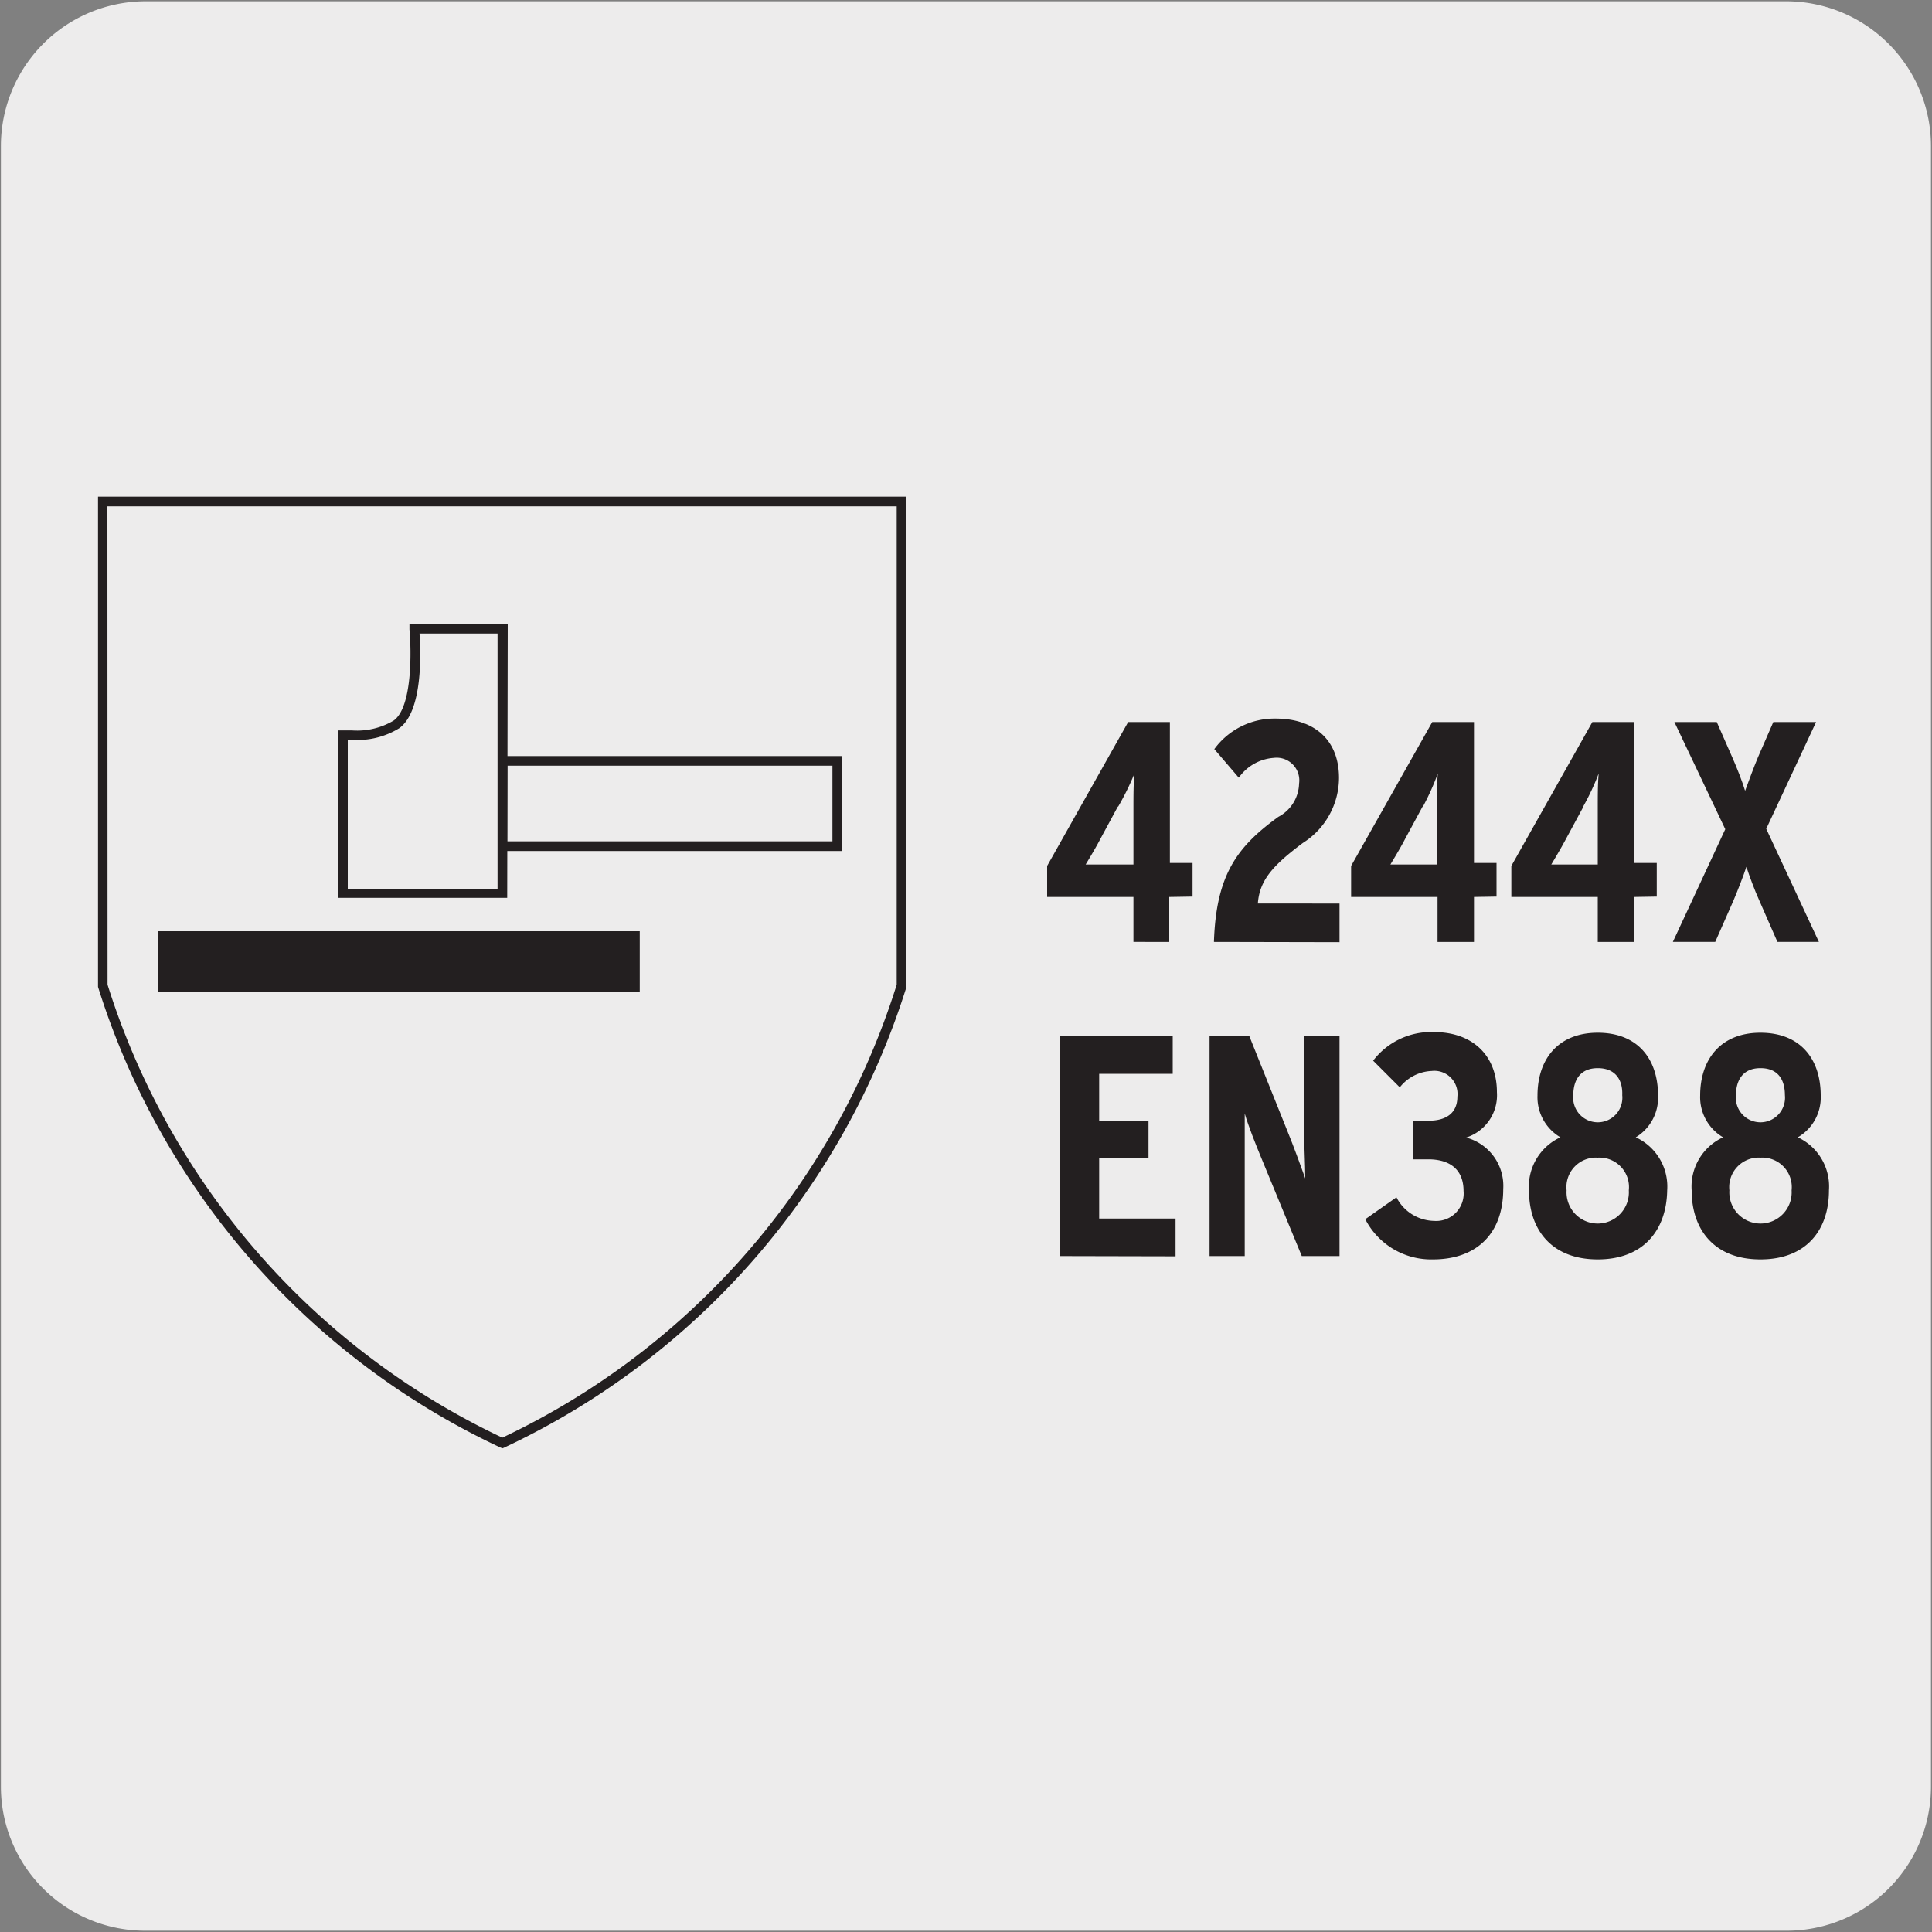 <svg xmlns="http://www.w3.org/2000/svg" viewBox="0 0 150 150"><rect x="0" y="0" width="150" height="150" fill="#808080" stroke="none"/><defs><style>.cls-1{fill:#edecec;}.cls-2{fill:#231f20;}</style></defs><g id="Capa_2" data-name="Capa 2"><path class="cls-1" d="M11.32.1H138.64a11.25,11.25,0,0,1,11.28,11.21v127.4a11.19,11.19,0,0,1-11.2,11.19H11.27A11.19,11.19,0,0,1,.07,138.71h0V11.34A11.24,11.24,0,0,1,11.32.1Z"/></g><g id="Capa_3" data-name="Capa 3"><path class="cls-2" d="M90.78,69.64v3.49H88V69.64h-6.7V67.23l6.29-11.17h3.24V67h1.76v2.61Zm-4-7-1.34,2.48c-.34.66-.83,1.47-1.15,2,.49,0,1.25,0,2,0H88V62.91c0-1.24,0-2,.08-2.85A21.21,21.21,0,0,1,86.83,62.6Z"/><path class="cls-2" d="M94.25,73.13c.17-5.22,1.8-7.39,5-9.71a3,3,0,0,0,1.61-2.58,1.76,1.76,0,0,0-1.95-2,3.64,3.64,0,0,0-2.73,1.54l-1.9-2.22a5.79,5.79,0,0,1,4.75-2.37c3,0,4.93,1.64,4.93,4.61a6,6,0,0,1-2.81,5.05c-2.31,1.73-3.36,2.88-3.49,4.7H104v3Z"/><path class="cls-2" d="M114.44,69.64v3.49h-2.83V69.64H104.9V67.23l6.3-11.17h3.24V67h1.75v2.61Zm-4-7-1.34,2.48c-.34.66-.83,1.47-1.15,2,.49,0,1.25,0,2,0h1.61V62.91c0-1.24,0-2,.07-2.85A19.46,19.46,0,0,1,110.49,62.6Z"/><path class="cls-2" d="M126.88,69.64v3.49h-2.83V69.64h-6.71V67.23l6.29-11.17h3.25V67h1.75v2.61Zm-3.95-7-1.34,2.48c-.35.66-.83,1.47-1.15,2,.49,0,1.24,0,2,0h1.61V62.91c0-1.24,0-2,.07-2.85A19.46,19.46,0,0,1,122.93,62.6Z"/><path class="cls-2" d="M138,73.13l-1.41-3.22c-.35-.76-.78-1.93-1-2.61-.22.68-.68,1.85-1,2.61l-1.42,3.22h-3.29l4.07-8.75L130,56.06h3.29l1.2,2.73c.34.76.8,1.93,1,2.61.25-.68.68-1.85,1-2.61l1.19-2.73H141l-3.87,8.29,4.09,8.78Z"/><path class="cls-2" d="M82.3,97.52V80.45h8.75v2.92H85.34V87h3.83v2.88H85.34v4.73h5.93v2.93Z"/><path class="cls-2" d="M101.07,97.52l-3.14-7.61c-.44-1.07-1-2.46-1.29-3.46,0,1,0,2.8,0,3.87v7.2H93.91V80.45H97l3,7.48c.41,1,1,2.61,1.34,3.56,0-1-.1-2.9-.1-4V80.45H104V97.52Z"/><path class="cls-2" d="M111.25,97.78A5.75,5.75,0,0,1,106,94.66l2.42-1.7a3.36,3.36,0,0,0,2.92,1.83,2.13,2.13,0,0,0,2.29-2.32c0-1.73-1.14-2.46-2.73-2.46h-1.17v-3h1.2c1.41,0,2.22-.64,2.22-1.86a1.8,1.8,0,0,0-2-2,3.32,3.32,0,0,0-2.47,1.27l-2.07-2.07a5.66,5.66,0,0,1,4.73-2.22c3,0,4.88,1.83,4.88,4.66a3.45,3.45,0,0,1-2.39,3.53,3.88,3.88,0,0,1,2.88,4C116.71,95.74,114.68,97.78,111.25,97.78Z"/><path class="cls-2" d="M124.05,97.78c-3.59,0-5.34-2.31-5.34-5.36a4.21,4.21,0,0,1,2.44-4.12,3.61,3.61,0,0,1-1.78-3.24c0-2.83,1.61-4.88,4.68-4.88s4.68,2,4.68,4.88A3.59,3.59,0,0,1,127,88.3a4.21,4.21,0,0,1,2.44,4.12C129.39,95.47,127.63,97.78,124.05,97.78Zm0-7.9a2.29,2.29,0,0,0-2.42,2.54,2.42,2.42,0,1,0,4.83,0A2.29,2.29,0,0,0,124.05,89.88Zm0-6.95c-1.42,0-1.9,1-1.9,2.1a1.91,1.91,0,1,0,3.8,0C126,83.89,125.46,82.93,124.05,82.93Z"/><path class="cls-2" d="M136.68,97.78c-3.58,0-5.34-2.31-5.34-5.36a4.21,4.21,0,0,1,2.44-4.12A3.61,3.61,0,0,1,132,85.06c0-2.83,1.61-4.88,4.68-4.88s4.68,2,4.68,4.88a3.57,3.57,0,0,1-1.78,3.24A4.21,4.21,0,0,1,142,92.42C142,95.47,140.27,97.78,136.68,97.78Zm0-7.9a2.29,2.29,0,0,0-2.41,2.54,2.42,2.42,0,1,0,4.83,0A2.29,2.29,0,0,0,136.68,89.88Zm0-6.95c-1.41,0-1.9,1-1.9,2.1a1.91,1.91,0,1,0,3.8,0C138.58,83.89,138.1,82.93,136.68,82.93Z"/><path class="cls-2" d="M39,112.45l-.16-.07A58.94,58.94,0,0,1,7.61,76.62l0-.11V38.56H70.38l0,38.06a58.93,58.93,0,0,1-31.21,35.76Zm-30.65-36A58.21,58.21,0,0,0,39,111.62,58.11,58.11,0,0,0,69.62,76.45V39.31H8.34Z"/><rect class="cls-2" x="12.3" y="72.3" width="37.37" height="4.71"/><path class="cls-2" d="M39.38,69.71H26.26v-13h1.1a5.53,5.53,0,0,0,3.21-.77c1.46-1.05,1.37-5.46,1.22-7.07l0-.41h7.63ZM27,69H38.63V49.19H32.57c.1,1.48.27,6-1.56,7.34a6.17,6.17,0,0,1-3.65.91H27Z"/><path class="cls-2" d="M65.38,66.07H38.64V58.7H65.38Zm-26-.75H64.63V59.45H39.39Z"/></g></svg>
